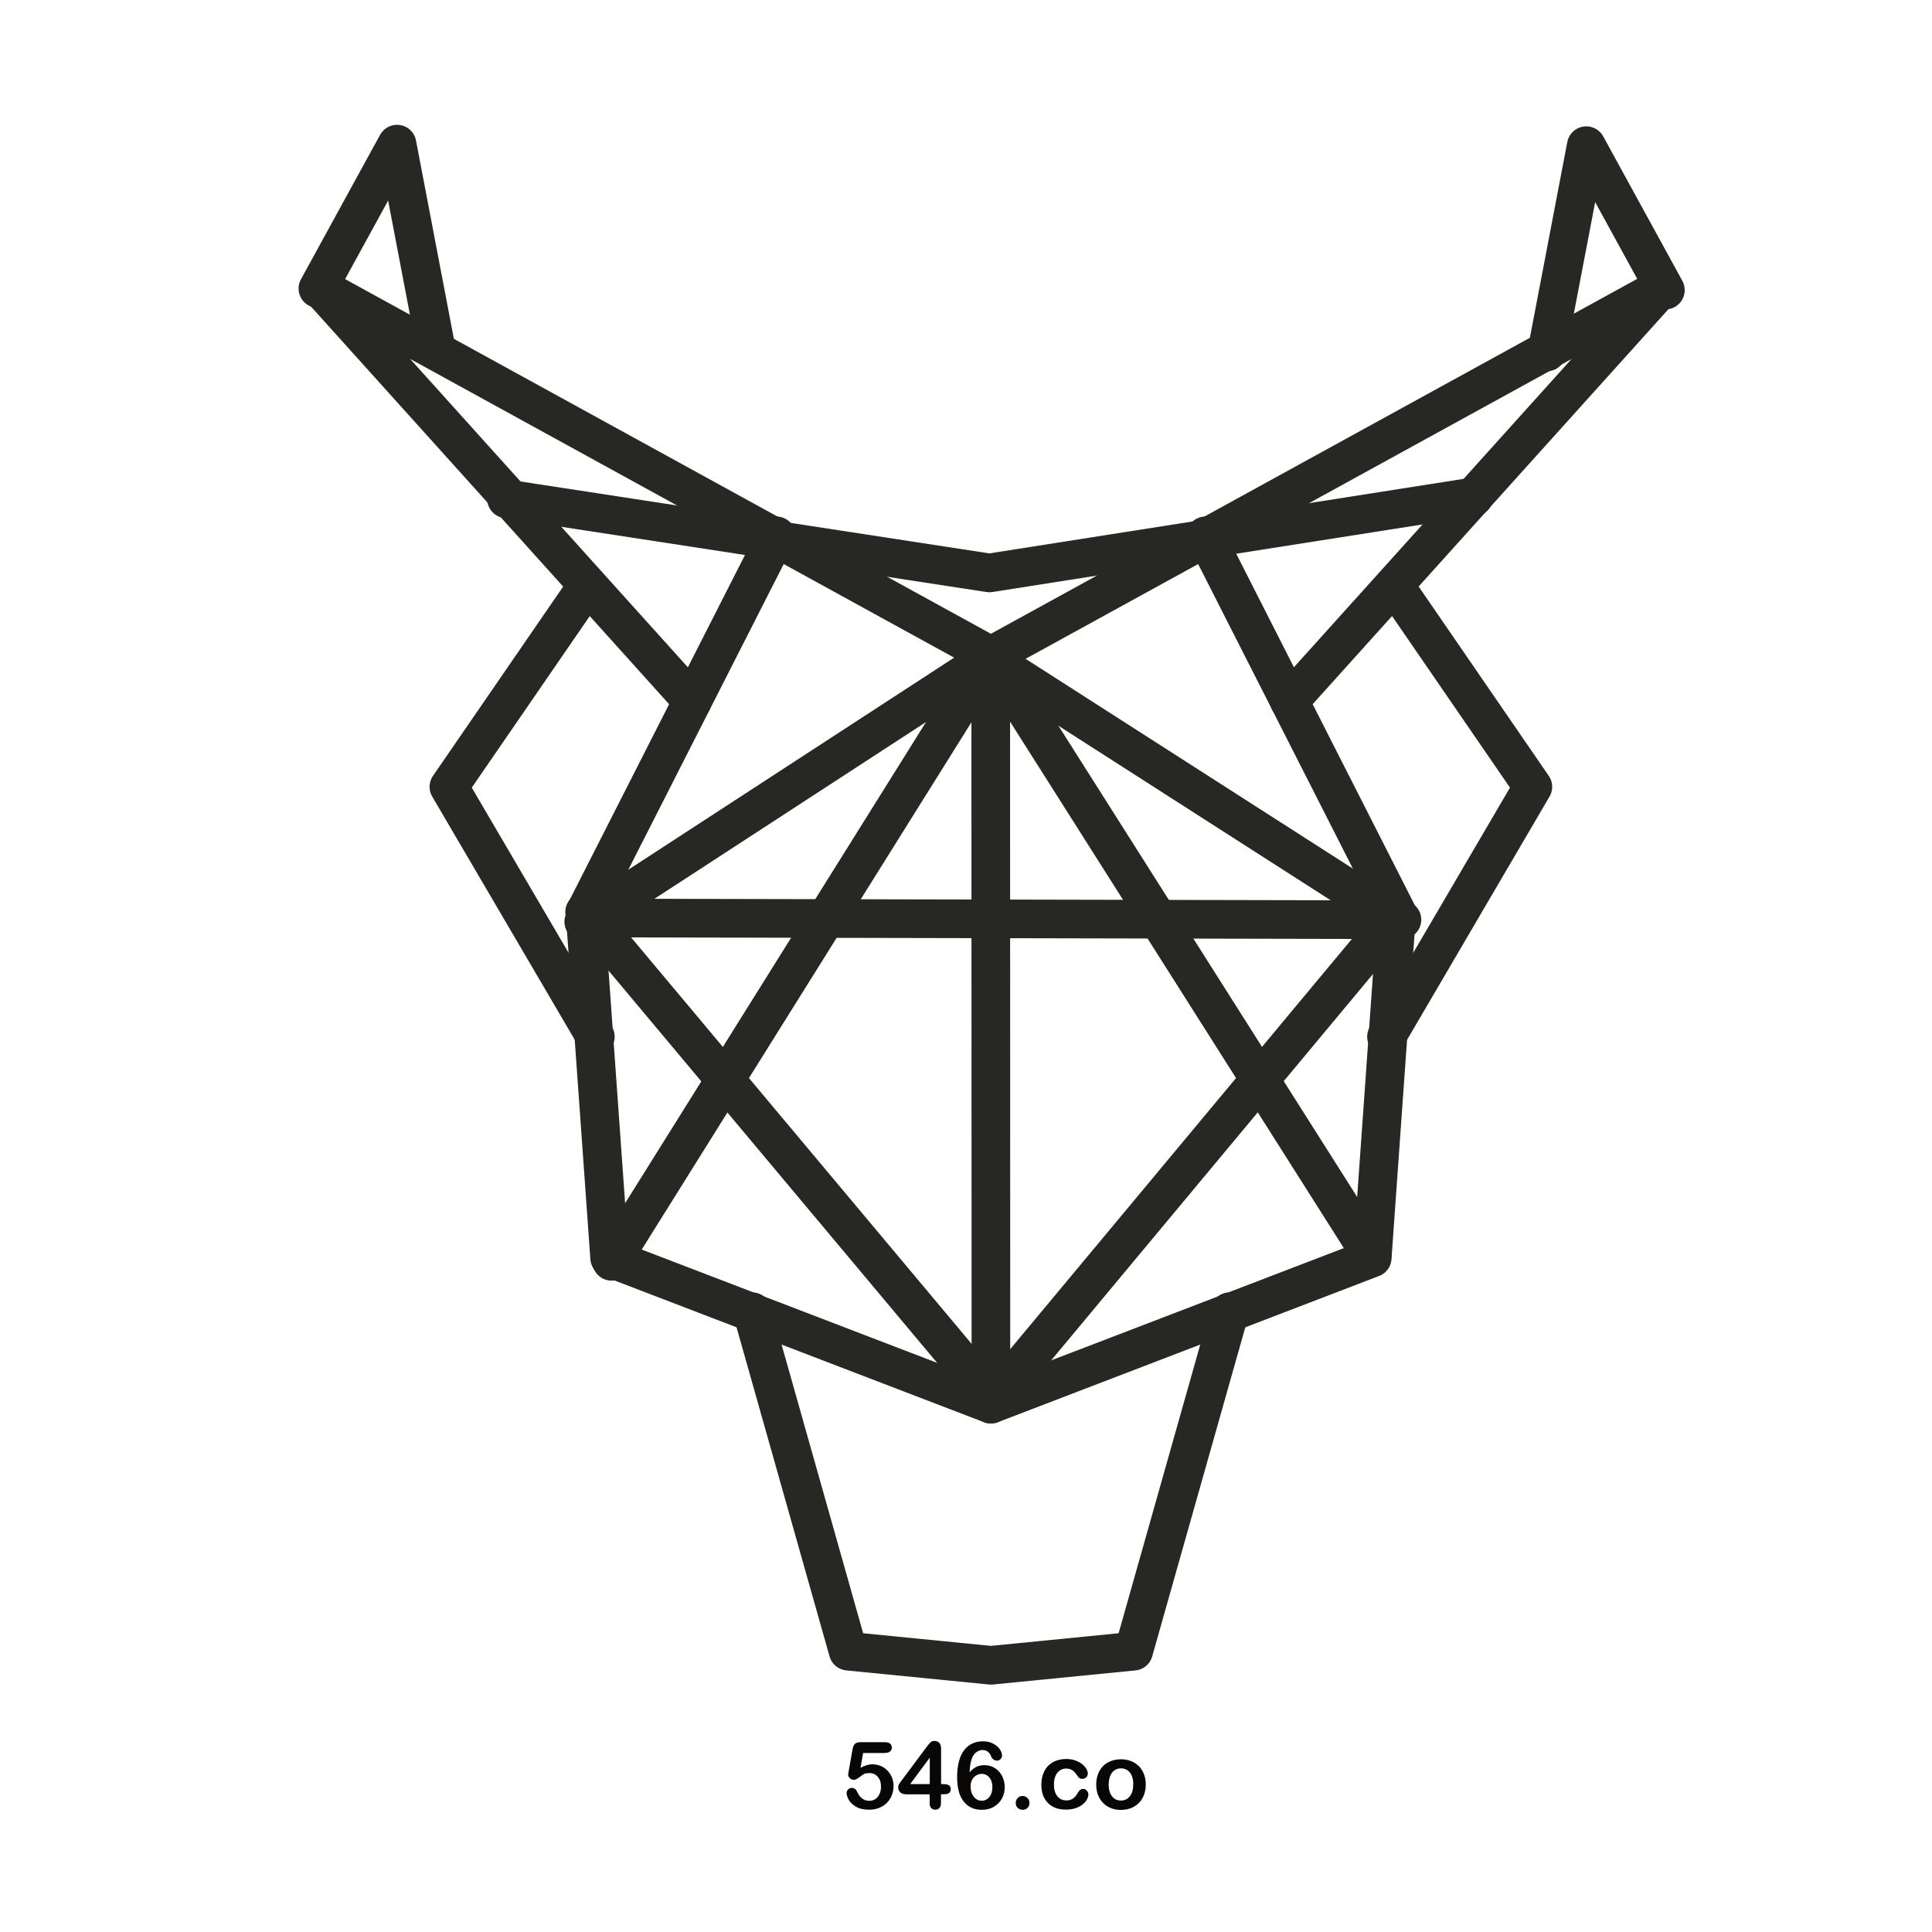 <?xml version="1.0" encoding="UTF-8"?><svg id="Layer_1" xmlns="http://www.w3.org/2000/svg" viewBox="0 0 200 200"><defs><style>.cls-1{fill:none;stroke:#272824;stroke-linecap:round;stroke-linejoin:round;stroke-width:4px;}.cls-2{fill:#080706;stroke-width:0px;}</style></defs><path class="cls-2" d="M91.59,181.47h-2.24l-.27,1.53c.45-.24.86-.36,1.24-.36.3,0,.58.06.85.17s.49.27.69.47c.2.2.35.44.47.71.11.27.17.57.17.88,0,.46-.1.87-.31,1.25-.2.37-.5.67-.88.89-.39.22-.83.33-1.33.33-.56,0-1.02-.1-1.37-.31-.35-.21-.6-.45-.75-.72-.15-.27-.22-.5-.22-.71,0-.12.05-.24.15-.35s.23-.17.38-.17c.26,0,.46.15.59.46.13.28.3.5.51.65.21.16.45.23.72.23.24,0,.46-.06.64-.19s.32-.3.42-.52c.1-.22.15-.47.15-.75,0-.3-.05-.56-.16-.77-.11-.21-.25-.37-.43-.48-.18-.11-.38-.16-.6-.16-.27,0-.46.03-.58.1-.12.07-.28.18-.5.35s-.4.25-.54.25c-.15,0-.29-.06-.41-.17-.12-.11-.18-.24-.18-.38,0-.02.02-.12.05-.32l.4-2.26c.04-.27.13-.47.25-.59s.31-.18.59-.18h2.49c.49,0,.74.19.74.56,0,.16-.06.3-.18.4-.12.1-.3.15-.53.15Z"/><path class="cls-2" d="M96.24,186.63v-.88h-2.37c-.3,0-.52-.07-.67-.2-.15-.14-.22-.32-.22-.55,0-.06.01-.12.03-.18.02-.06.05-.13.1-.19s.09-.13.14-.2c.05-.06.11-.14.17-.23l2.5-3.35c.16-.22.3-.38.4-.48.11-.1.23-.15.38-.15.48,0,.72.27.72.82v3.65h.2c.24,0,.44.03.58.1.15.07.22.21.22.43,0,.18-.06.32-.18.4-.12.08-.3.12-.54.12h-.29v.88c0,.24-.05.42-.16.54-.11.12-.25.18-.43.18s-.32-.06-.43-.18-.16-.3-.16-.54ZM94.22,184.69h2.03v-2.74l-2.03,2.74Z"/><path class="cls-2" d="M100.36,183.48c.21-.25.45-.44.7-.57s.53-.18.85-.18.58.06.83.17c.25.11.48.27.67.48.19.21.34.45.44.73.1.28.16.57.16.88,0,.44-.1.85-.3,1.21-.2.36-.49.64-.85.85s-.77.3-1.23.3c-.53,0-.99-.13-1.37-.39-.38-.26-.68-.64-.88-1.14s-.3-1.12-.3-1.85c0-.59.06-1.13.18-1.6.12-.47.3-.86.53-1.17.23-.31.51-.54.84-.7s.7-.24,1.12-.24.76.08,1.06.24.54.35.69.58c.16.23.23.46.23.67,0,.13-.05.25-.15.35s-.22.16-.37.16c-.13,0-.25-.04-.37-.12-.11-.08-.2-.2-.25-.35-.07-.19-.19-.34-.34-.46s-.34-.17-.55-.17c-.17,0-.33.05-.5.14s-.3.23-.42.39c-.23.33-.37.93-.41,1.78ZM101.63,186.41c.32,0,.58-.13.79-.39.21-.26.31-.6.31-1.02,0-.29-.05-.53-.15-.74-.1-.21-.23-.36-.4-.47s-.36-.16-.56-.16-.38.05-.56.16c-.18.1-.32.25-.43.45-.11.2-.16.43-.16.69,0,.42.11.78.33,1.06s.5.42.83.42Z"/><path class="cls-2" d="M105.87,187.35c-.2,0-.36-.06-.51-.19-.14-.12-.21-.3-.21-.53,0-.19.07-.36.2-.5.13-.14.3-.21.5-.21s.37.07.51.21.21.3.21.5c0,.22-.07.4-.21.53-.14.13-.3.19-.49.19Z"/><path class="cls-2" d="M112.67,185.75c0,.16-.05.33-.14.51-.1.18-.24.36-.44.52-.2.17-.45.3-.74.4-.3.1-.64.15-1.01.15-.8,0-1.42-.23-1.87-.7-.45-.46-.67-1.09-.67-1.87,0-.53.1-1,.31-1.4.2-.41.5-.72.89-.94.39-.22.85-.33,1.39-.33.33,0,.64.05.92.15.28.1.51.22.71.38.19.15.34.32.44.49s.15.34.15.49-.06.29-.17.39c-.12.11-.25.16-.42.16-.11,0-.2-.03-.27-.08-.07-.05-.15-.14-.24-.27-.16-.24-.32-.42-.49-.54-.17-.12-.39-.18-.65-.18-.38,0-.69.15-.92.45-.23.3-.35.7-.35,1.22,0,.24.03.46.09.67s.15.38.26.52c.11.14.25.25.41.33.16.07.34.11.53.11.26,0,.48-.06.66-.18.18-.12.35-.3.49-.55.08-.14.16-.26.25-.34.09-.08.2-.12.33-.12.16,0,.29.06.39.18.1.12.16.25.16.38Z"/><path class="cls-2" d="M118.61,184.73c0,.38-.06.74-.18,1.06-.12.32-.29.6-.52.84-.23.23-.5.41-.81.54-.32.12-.67.19-1.06.19s-.74-.06-1.05-.19c-.31-.12-.58-.31-.81-.54-.23-.23-.4-.51-.52-.83s-.18-.67-.18-1.06.06-.75.18-1.07c.12-.32.29-.6.51-.83.22-.23.49-.41.81-.53.32-.12.67-.19,1.05-.19s.74.06,1.06.19c.32.13.59.31.82.54.23.23.4.51.52.83s.18.67.18,1.06ZM117.32,184.73c0-.53-.12-.94-.35-1.23-.23-.29-.54-.44-.93-.44-.25,0-.47.07-.67.2-.19.13-.34.32-.44.58-.1.25-.16.55-.16.89s.05.63.15.88.25.44.44.58.41.2.67.2c.39,0,.7-.15.93-.44.23-.29.35-.7.35-1.22Z"/><polyline class="cls-1" points="143.53 107.32 158.68 81.45 144.33 60.57"/><polyline class="cls-1" points="172.4 30.03 164.21 15.08 160.13 36.43"/><polyline class="cls-1" points="61.63 107.32 46.47 81.45 60.83 60.57"/><polyline class="cls-1" points="32.91 29.87 41.1 14.92 45.18 36.28"/><polyline class="cls-1" points="71.67 72.58 33.5 30.2 33.86 30.15 102.58 67.89 102.58 67.89 171.3 30.15 171.65 30.2 133.48 72.58"/><polyline class="cls-1" points="80.37 55.47 60.56 94.44 63.11 130.22 102.58 145.36 102.58 145.36 142.05 130.22 144.59 94.44 124.79 55.47"/><polyline class="cls-1" points="77.87 135.79 87.8 170.93 102.58 172.39 102.58 172.39 117.35 170.93 127.29 135.79"/><polyline class="cls-1" points="52.43 51.64 102.42 59.31 152.58 51.43"/><line class="cls-1" x1="63.31" y1="130.57" x2="102.55" y2="67.82"/><line class="cls-1" x1="142.03" y1="130.07" x2="102.77" y2="68.14"/><line class="cls-1" x1="102.58" y1="145.36" x2="102.56" y2="67.81"/><line class="cls-1" x1="60.52" y1="94.41" x2="102.81" y2="144.89"/><line class="cls-1" x1="144.55" y1="94.8" x2="102.62" y2="145.14"/><line class="cls-1" x1="60.43" y1="95.42" x2="102.82" y2="67.83"/><line class="cls-1" x1="144.52" y1="95.16" x2="102.51" y2="68.23"/><line class="cls-1" x1="60.94" y1="95.03" x2="145.13" y2="95.21"/></svg>